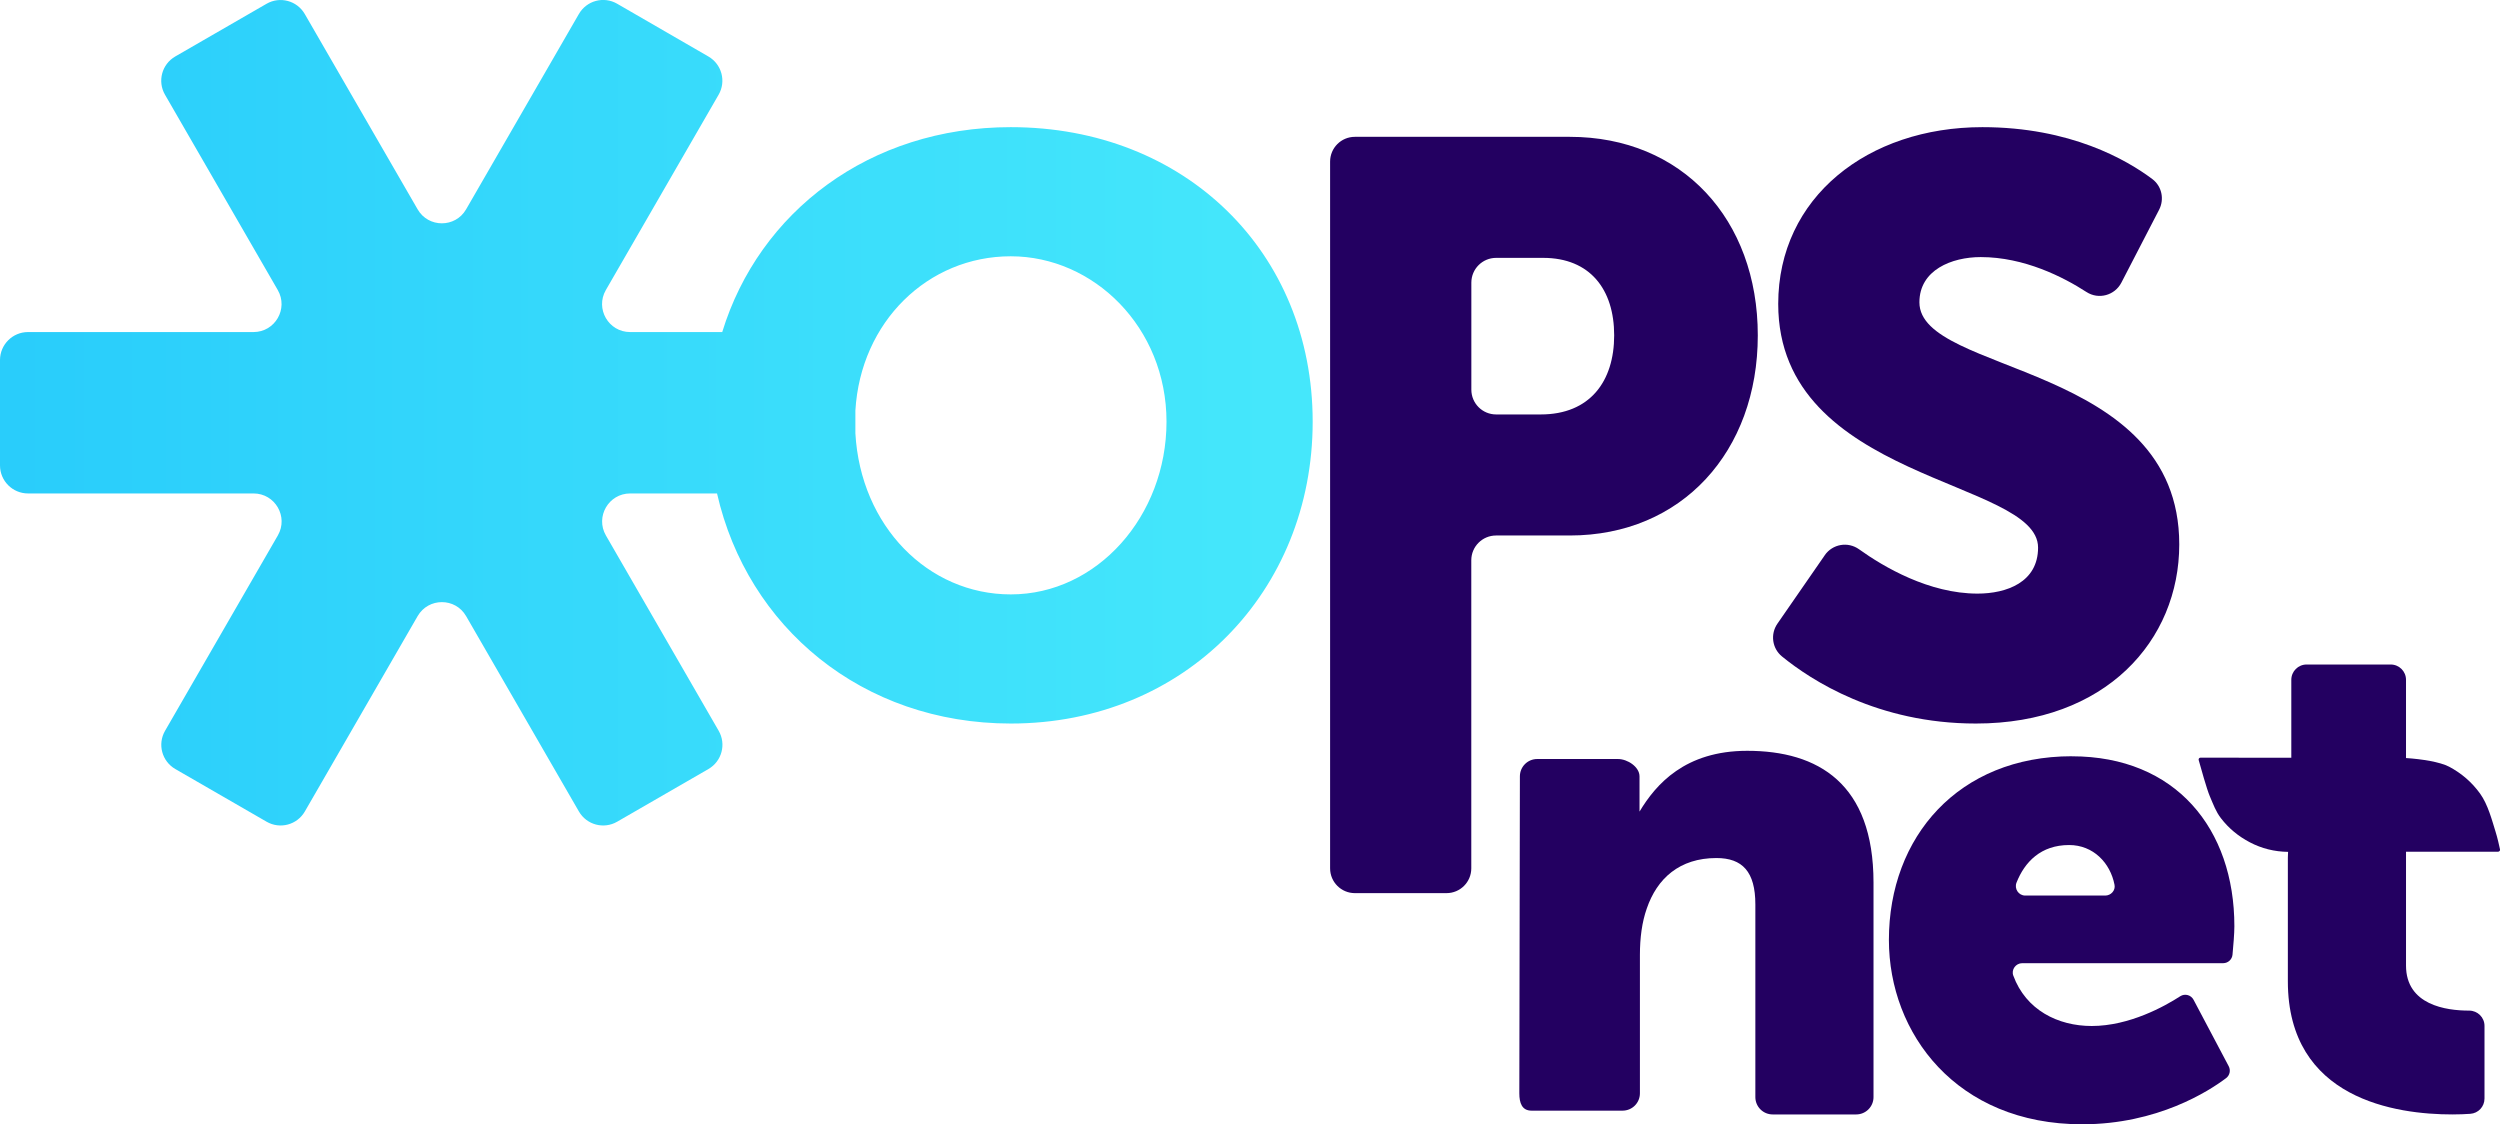 <?xml version="1.0" encoding="UTF-8"?>
<svg id="Calque_2" data-name="Calque 2" xmlns="http://www.w3.org/2000/svg" xmlns:xlink="http://www.w3.org/1999/xlink" viewBox="0 0 441.79 198.68">
  <defs>
    <style>
      .cls-1 {
        fill: #230061;
      }

      .cls-2 {
        fill: url(#Dégradé_sans_nom_14);
      }
    </style>
    <linearGradient id="Dégradé_sans_nom_14" data-name="Dégradé sans nom 14" x1="225.26" y1="72.94" x2="-6.7" y2="72.94" gradientUnits="userSpaceOnUse">
      <stop offset="0" stop-color="#45e7fb"/>
      <stop offset="1" stop-color="#28ccfb"/>
    </linearGradient>
  </defs>
  <g id="Calque_1-2" data-name="Calque 1">
    <g>
      <path class="cls-2" d="M178.62,22.47c-24.96,0-44.48,14.98-50.99,36.21h-16.28c-3.81,0-6.19-4.12-4.29-7.42l19.93-34.52c1.37-2.37.56-5.39-1.81-6.76L109.06.66c-2.37-1.37-5.39-.56-6.76,1.81l-19.93,34.52c-1.9,3.3-6.67,3.3-8.57,0L53.86,2.48c-1.37-2.37-4.39-3.18-6.76-1.81l-16.13,9.31c-2.37,1.37-3.18,4.39-1.81,6.76l19.93,34.52c1.9,3.3-.48,7.42-4.29,7.42H4.95c-2.73,0-4.95,2.22-4.95,4.95v18.62c0,2.73,2.22,4.95,4.95,4.95h39.86c3.81,0,6.19,4.12,4.29,7.42l-19.93,34.52c-1.37,2.37-.56,5.39,1.81,6.76l16.13,9.31c2.37,1.37,5.39.56,6.76-1.81l19.93-34.52c1.91-3.3,6.67-3.3,8.57,0l19.93,34.52c1.37,2.37,4.39,3.18,6.76,1.81l16.13-9.31c2.37-1.37,3.18-4.39,1.81-6.76l-19.93-34.52c-1.9-3.3.48-7.42,4.29-7.42h15.35c5.37,23.61,25.63,40.66,51.92,40.66,30.8,0,53.34-23.39,53.34-53.34s-22.53-52.05-53.34-52.05ZM178.62,105.04c-14.65,0-26.54-12.1-27.46-28.47v-4.01c.92-15.7,12.81-27.27,27.46-27.27s27.52,12.55,27.52,29.23-12.26,30.52-27.52,30.52Z"/>
      <g>
        <path class="cls-1" d="M235.05,28.56c0-2.42,1.96-4.38,4.38-4.38h37.97c19.82,0,33.23,14.55,33.23,35.08s-13.41,35.37-33.23,35.37h-13.02c-2.42,0-4.38,1.96-4.38,4.38v54.44c0,2.42-1.96,4.38-4.38,4.38h-16.19c-2.42,0-4.38-1.96-4.38-4.38V28.56ZM272.27,73.24c8.7,0,12.98-5.85,12.98-13.98s-4.28-13.69-12.55-13.69h-8.31c-2.42,0-4.38,1.96-4.38,4.38v18.91c0,2.42,1.96,4.38,4.38,4.38h7.88Z"/>
        <path class="cls-1" d="M322.46,98.12c1.38-1.99,4.1-2.46,6.07-1.05,4.37,3.13,12.37,7.83,20.93,7.83,5.13,0,10.7-2,10.7-8.13,0-12.12-45.92-11.7-45.92-43.07,0-18.82,15.83-31.23,36.08-31.23,15.57,0,25.54,5.8,30.04,9.18,1.67,1.26,2.15,3.55,1.19,5.41l-6.67,12.89c-1.17,2.26-4.03,3.04-6.17,1.65-4.08-2.64-10.99-6.17-18.68-6.17-5.13,0-10.84,2.28-10.84,7.99,0,12.84,45.92,10.55,45.92,42.78,0,16.97-12.98,31.66-35.94,31.66-17.38,0-29.13-7.66-34.27-11.86-1.74-1.42-2.08-3.94-.8-5.79l8.36-12.08Z"/>
      </g>
      <path class="cls-1" d="M271.67,134.13h14.25c1.69,0,3.81,1.39,3.81,3.07v6.22h0c2.9-4.83,8.05-10.74,19.03-10.74,12.55,0,22.32,5.79,22.32,23.29v37.91c0,1.69-1.37,3.06-3.06,3.06h-14.76c-1.69,0-3.06-1.37-3.06-3.06v-34.05c0-5.79-2.29-8.2-6.88-8.2-6.52,0-10.5,3.62-12.31,8.93-.85,2.41-1.21,5.19-1.21,8.2v24.45c0,1.69-1.37,3.06-3.06,3.06h-16.1c-1.69,0-2.15-1.37-2.15-3.06l.1-56.02c0-1.69,1.37-3.06,3.06-3.06Z"/>
      <path class="cls-1" d="M366.13,133.65c18.34,0,28.72,12.79,28.72,30.04,0,1.29-.19,3.53-.33,5.02-.08.85-.8,1.5-1.65,1.5h-35.51c-1.13,0-1.97,1.13-1.58,2.19,2.23,6.09,7.9,8.91,13.86,8.91,6.65,0,12.9-3.48,15.65-5.26.81-.52,1.9-.23,2.35.63l6.21,11.74c.38.72.19,1.61-.46,2.1-3.02,2.28-12.11,8.16-25.44,8.16-22.2,0-34.15-16.05-34.15-32.58,0-18.22,12.31-32.46,32.34-32.46ZM372.03,158.26c1.01,0,1.84-.91,1.64-1.9-.75-3.88-3.76-7.03-8.02-7.03-5.01,0-7.86,3-9.3,6.64-.43,1.09.37,2.29,1.54,2.29h14.14Z"/>
      <path class="cls-1" d="M440.96,146.83c-.55-1.76-1.3-4.67-2.69-6.59-1.44-2-3.29-3.6-5.49-4.76-1.59-.83-4.82-1.34-7.6-1.52v-13.83c0-1.49-1.21-2.7-2.7-2.7h-14.87c-1.49,0-2.7,1.21-2.7,2.7v13.78l-16.04-.02c-.22,0-.39.2-.33.42.36,1.29,1.44,5.18,1.96,6.38.62,1.45,1.08,2.75,1.98,3.91,1.35,1.76,3.07,3.19,5.12,4.26,2.08,1.09,4.34,1.65,6.74,1.68l-.04,1.03v21.84c0,20.88,19.18,23.53,29.08,23.53,1.21,0,2.28-.05,3.16-.11,1.42-.1,2.51-1.27,2.51-2.7v-12.84c0-1.5-1.22-2.7-2.72-2.7-.02,0-.03,0-.05,0-3.98,0-11.1-.97-11.1-7.96v-20.12h16.28c.21-.01.38-.2.33-.41-.14-.65-.43-2-.83-3.27Z"/>
    </g>
  </g>
</svg>